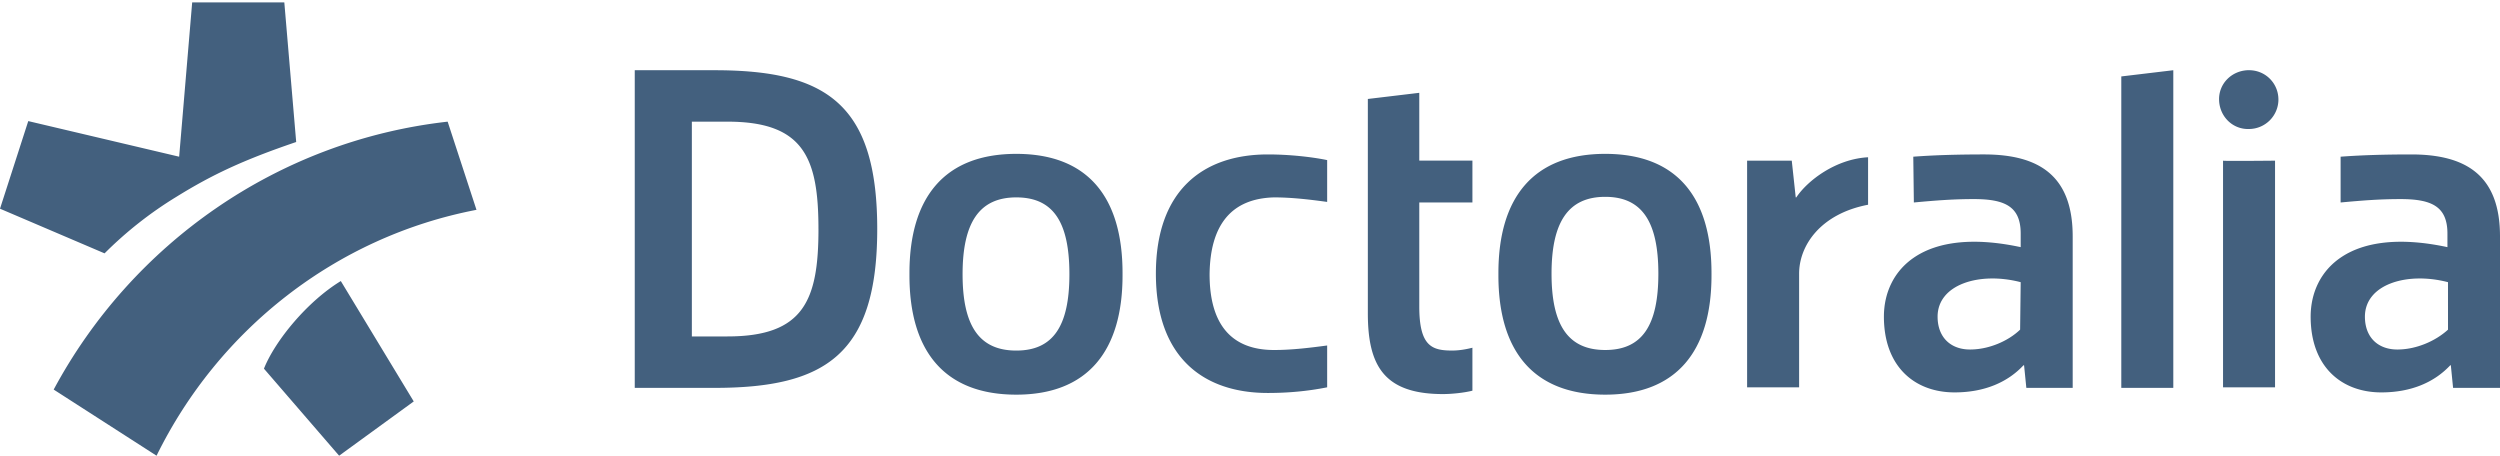 <svg xmlns="http://www.w3.org/2000/svg" width="181" height="33" fill="none" viewBox="0 0 181 33"><path fill="#052B53" d="M169.46 11.345c1.637-.123 3.396-.164 5.115-.164 4.011 0 6.425 1.555 6.425 5.934v10.967h-3.397l-.163-1.637h-.041c-1.146 1.228-2.824 1.965-4.993 1.965-2.864 0-5.115-1.842-5.115-5.484 0-3.396 2.824-6.547 9.903-5.033v-.983c0-1.964-1.146-2.496-3.396-2.496-1.392 0-2.578.082-4.338.246v-3.315Zm7.775 9.085c-2.987-.778-6.015.163-6.015 2.496 0 1.555 1.023 2.455 2.537 2.374 1.186-.041 2.537-.573 3.478-1.433V20.43Zm-12.522-8.798v16.41h-3.765v-16.41c0 .04 3.765 0 3.765 0ZM162.83 9.34c-1.186.04-2.128-.9-2.168-2.087-.041-1.187.9-2.128 2.087-2.17h.081c1.187 0 2.128.942 2.128 2.129a2.14 2.14 0 0 1-2.128 2.128Zm-5.483-4.256v22.998h-3.765V5.534l3.765-.45Zm-18.825 6.261c1.637-.123 3.397-.164 5.116-.164 4.01 0 6.425 1.555 6.425 5.934v10.967h-3.356l-.164-1.637h-.041c-1.145 1.228-2.823 1.965-4.992 1.965-2.865 0-5.115-1.842-5.115-5.484 0-3.396 2.823-6.547 9.903-5.033v-.983c0-1.964-1.146-2.496-3.397-2.496-1.391 0-2.578.082-4.338.246l-.041-3.315Zm7.776 9.085c-2.988-.778-6.016.163-6.016 2.496 0 1.555 1.023 2.455 2.537 2.374 1.187-.041 2.538-.573 3.438-1.433l.041-3.437Zm-19.807-8.798h3.233l.287 2.66h.041c.818-1.228 2.864-2.783 5.197-2.906v3.437c-3.438.655-4.993 2.947-4.993 4.993v8.225h-3.765v-16.41Zm-18.006 8.307v-.164c0-5.484 2.538-8.635 7.735-8.635 5.197 0 7.693 3.151 7.693 8.635v.164c0 5.483-2.537 8.634-7.693 8.634-5.197 0-7.735-3.15-7.735-8.634Zm7.735-5.688c-2.66 0-3.888 1.8-3.888 5.565 0 3.765 1.228 5.524 3.888 5.524s3.846-1.76 3.846-5.524c0-3.765-1.186-5.565-3.846-5.565ZM98.991 7.17l3.765-.45v4.91h3.847v3.029h-3.847v7.53c0 2.864.901 3.191 2.374 3.191.491 0 .982-.081 1.473-.204v3.11c-.655.164-1.555.245-2.128.245-4.297 0-5.443-2.087-5.443-5.852V7.17h-.04ZM87.574 19.857c0 3.601 1.555 5.483 4.665 5.483 1.31 0 2.62-.163 3.847-.327v3.028c-1.432.287-2.865.41-4.297.41-4.624 0-8.103-2.538-8.103-8.635 0-6.097 3.479-8.635 8.103-8.635 1.678 0 3.315.205 4.297.41v3.028c-1.187-.164-2.537-.328-3.847-.328-3.069.082-4.624 1.965-4.665 5.566Zm-21.73.082v-.164c0-5.484 2.537-8.635 7.735-8.635 5.197 0 7.693 3.151 7.693 8.635v.164c0 5.483-2.537 8.634-7.693 8.634-5.198 0-7.735-3.15-7.735-8.634Zm7.735-5.648c-2.66 0-3.888 1.801-3.888 5.566 0 3.765 1.228 5.524 3.888 5.524s3.846-1.76 3.846-5.524c0-3.806-1.186-5.566-3.846-5.566ZM45.956 28.082V5.084h5.77c8.062 0 11.786 2.414 11.786 11.5 0 9.084-3.765 11.498-11.786 11.498h-5.77Zm13.3-11.499c0-5.156-1.064-7.775-6.589-7.775H50.09v15.55h2.578c5.525 0 6.589-2.619 6.589-7.775ZM19.11 26.691c.818-2.046 3.15-4.87 5.565-6.343l5.28 8.716-5.402 3.929-5.443-6.302Zm-7.776 6.302-7.447-4.788C9.535 17.688 20.052 10.2 32.41 8.808l2.087 6.384c-10.231 1.964-18.702 8.716-23.162 17.801Zm1.637-21.648L13.914.173h6.67l.86 10.108c-3.847 1.31-6.098 2.373-8.676 3.97a27.93 27.93 0 0 0-5.197 4.092L0 15.11l2.046-6.343 10.926 2.578Z" opacity=".75"/></svg>